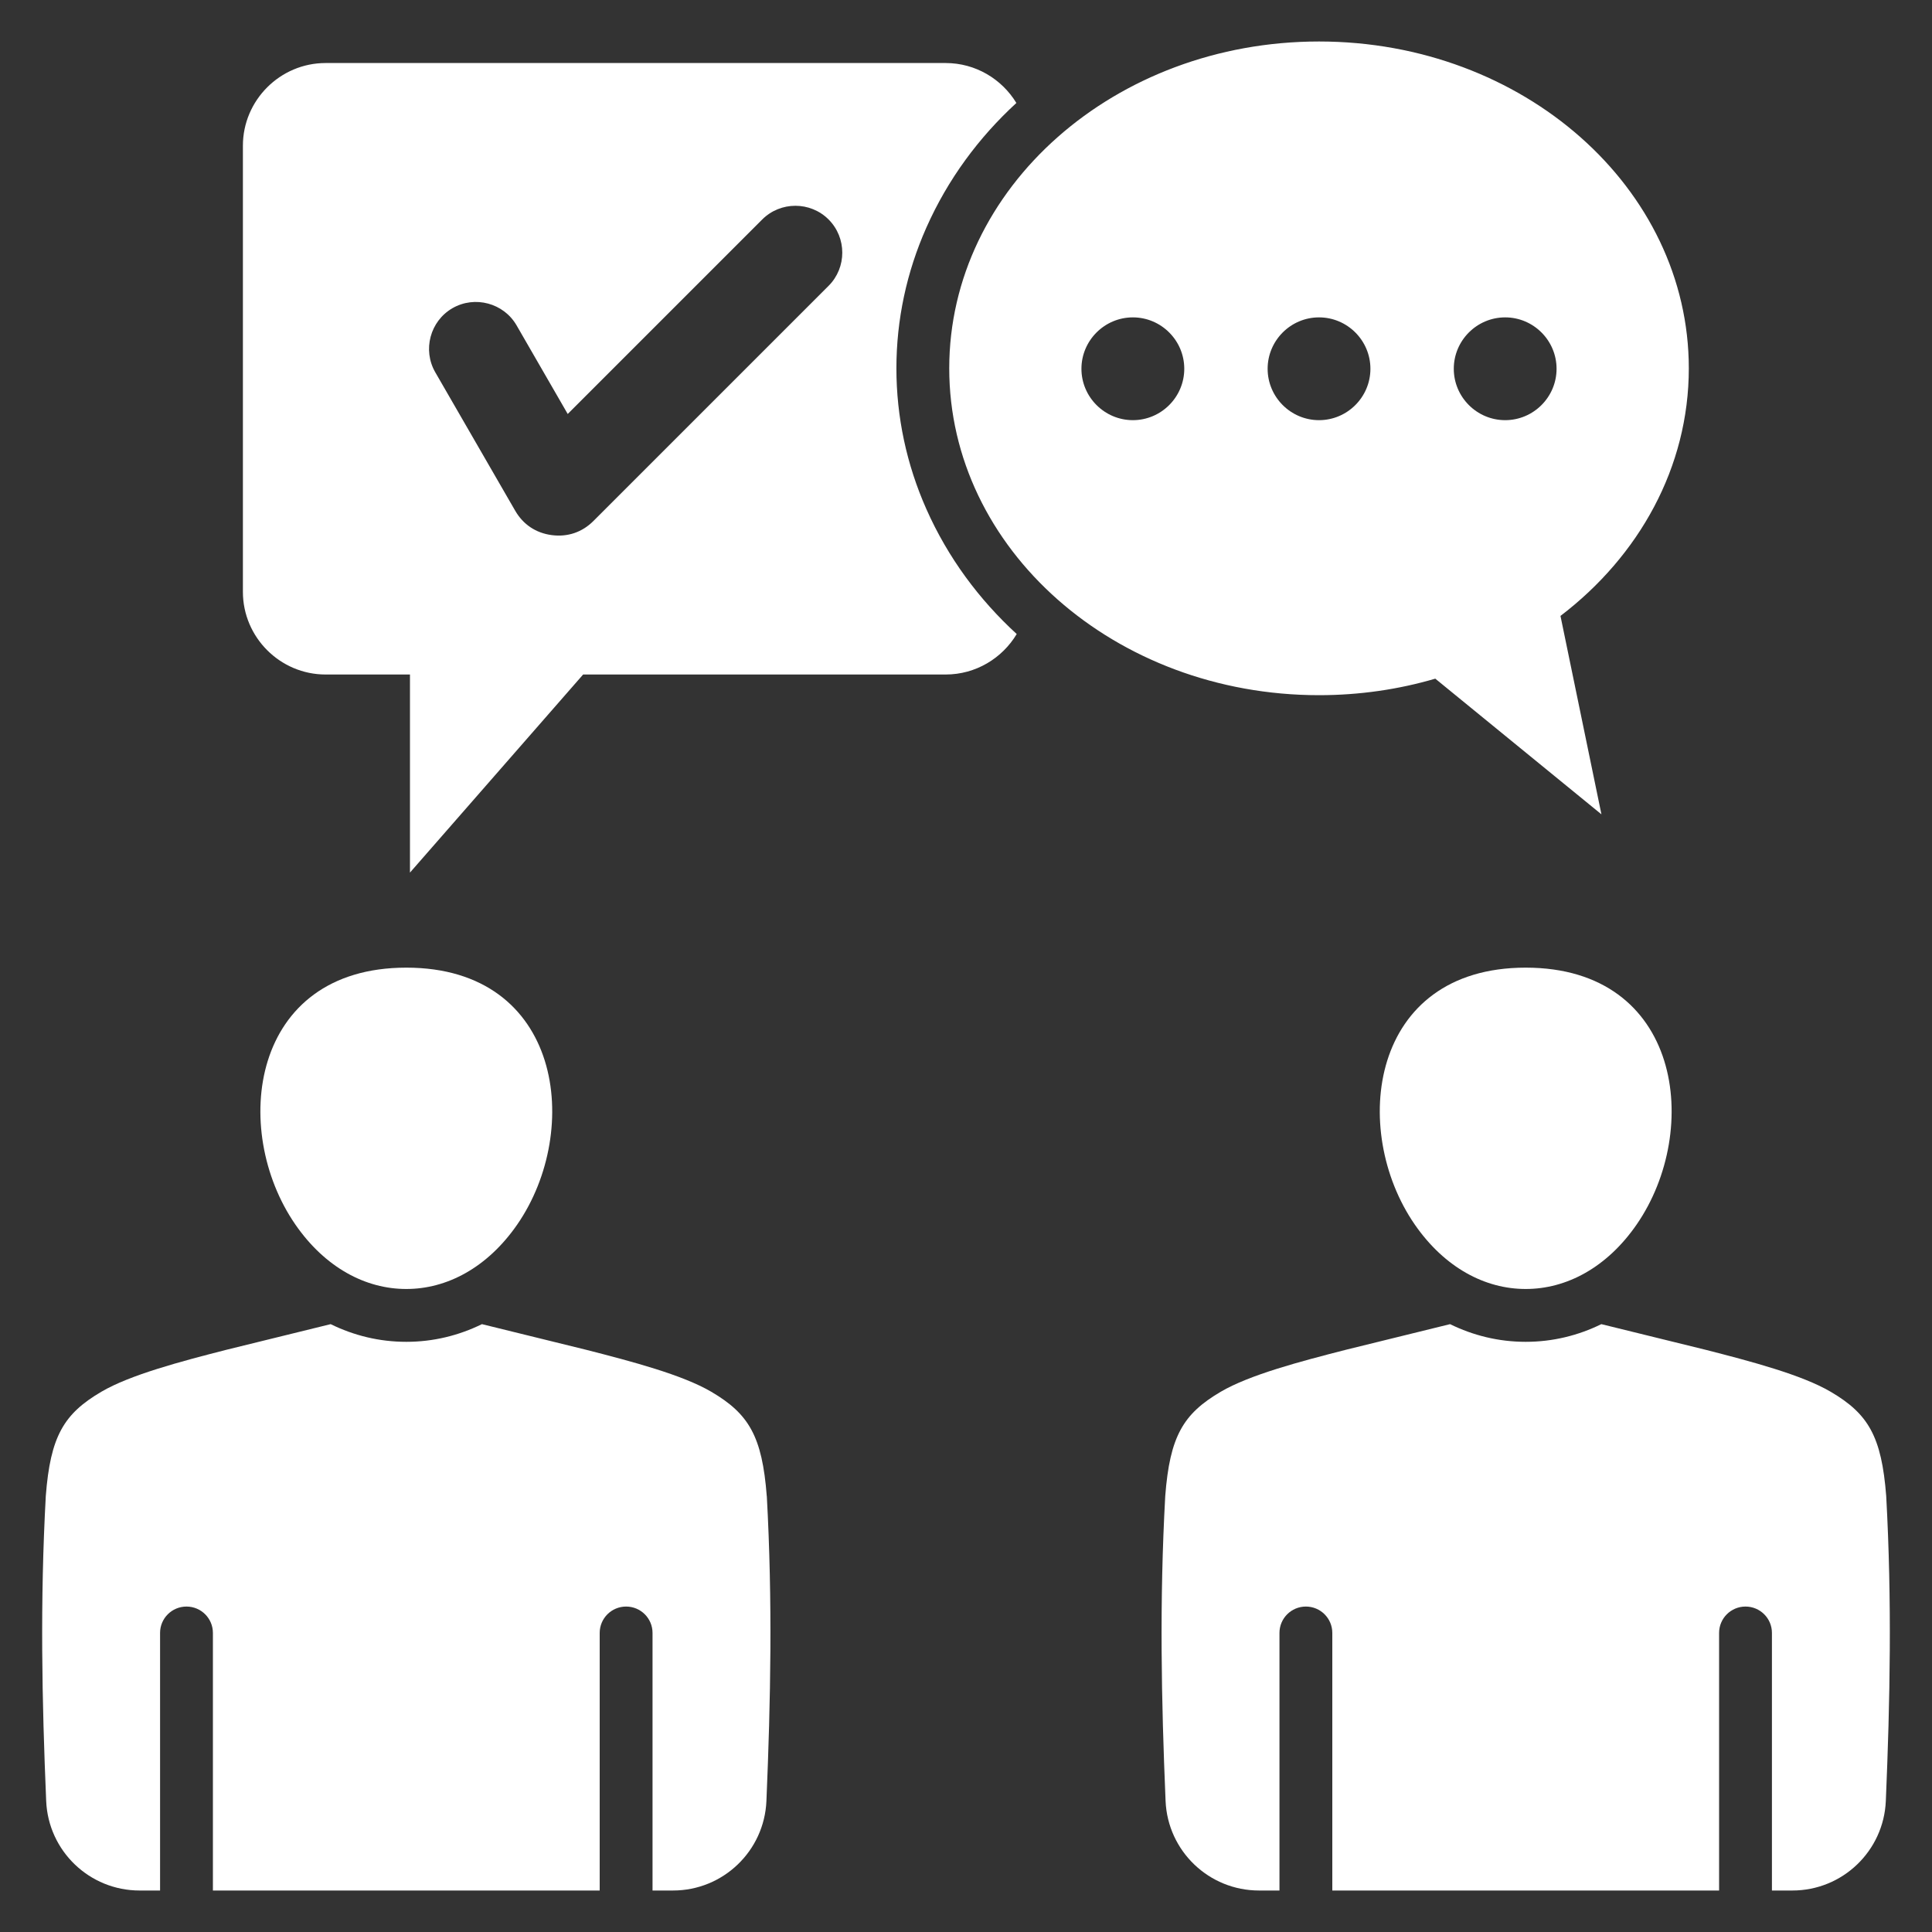<svg width="40" height="40" viewBox="0 0 40 40" fill="none" xmlns="http://www.w3.org/2000/svg">
<rect x="0" y="0" width="40" height="40" fill="#333333" stroke="none"/>
<g clip-path="url(#clip0_845_6)">
<path d="M19.179 10.539C18.771 9.62 18.559 8.633 18.559 7.626C18.559 6.619 18.771 5.632 19.179 4.713C19.624 3.71 20.266 2.845 21.043 2.132C20.742 1.637 20.198 1.305 19.579 1.305H6.741C5.8 1.305 5.029 2.075 5.029 3.017V12.253C5.029 13.195 5.8 13.965 6.741 13.965H8.488V18.066L12.073 13.965H19.579C20.202 13.965 20.75 13.628 21.05 13.127C20.27 12.412 19.625 11.545 19.179 10.539H19.179ZM17.155 5.918L12.287 10.786C12.053 11.02 11.752 11.122 11.424 11.079C11.095 11.036 10.831 10.859 10.666 10.573L9.012 7.708C8.745 7.245 8.905 6.648 9.367 6.381C9.83 6.114 10.428 6.274 10.695 6.736L11.754 8.571L15.781 4.544C16.159 4.166 16.777 4.166 17.155 4.544C17.533 4.922 17.533 5.54 17.155 5.918H17.155ZM29.716 14.051L33.156 16.86L32.308 12.752C33.935 11.511 34.965 9.675 34.965 7.626C34.965 3.889 31.537 0.859 27.309 0.859C23.08 0.859 19.653 3.889 19.653 7.626C19.653 11.363 23.08 14.393 27.309 14.393C28.15 14.393 28.959 14.273 29.716 14.051ZM31.163 6.571C31.749 6.571 32.227 7.049 32.227 7.635C32.227 8.221 31.749 8.699 31.163 8.699C30.577 8.699 30.099 8.221 30.099 7.635C30.099 7.049 30.577 6.571 31.163 6.571ZM23.455 8.699C22.869 8.699 22.39 8.221 22.39 7.635C22.39 7.049 22.869 6.571 23.455 6.571C24.041 6.571 24.519 7.049 24.519 7.635C24.519 8.221 24.041 8.699 23.455 8.699ZM26.245 7.635C26.245 7.049 26.723 6.571 27.309 6.571C27.895 6.571 28.373 7.049 28.373 7.635C28.373 8.221 27.895 8.699 27.309 8.699C26.723 8.699 26.245 8.221 26.245 7.635ZM6.114 25.351C4.765 23.396 5.18 20.034 8.412 20.034C11.644 20.034 12.059 23.396 10.71 25.351C10.09 26.248 9.249 26.688 8.412 26.687C7.574 26.688 6.733 26.248 6.114 25.351ZM15.876 30.975C15.996 33.163 15.956 35.197 15.868 37.287C15.824 38.323 14.971 39.141 13.934 39.141H13.51V33.808C13.51 33.506 13.265 33.262 12.963 33.262C12.661 33.262 12.416 33.506 12.416 33.808V39.141H4.408V33.808C4.408 33.506 4.163 33.262 3.861 33.262C3.559 33.262 3.314 33.506 3.314 33.808V39.141H2.89C1.853 39.141 1 38.324 0.956 37.287C0.868 35.197 0.828 33.163 0.948 30.975C1.043 29.736 1.321 29.271 2.098 28.815C2.694 28.465 3.736 28.189 4.687 27.946L6.846 27.415C7.323 27.649 7.849 27.781 8.412 27.781C8.974 27.781 9.501 27.649 9.978 27.415L12.136 27.946C13.088 28.189 14.13 28.465 14.726 28.815C15.503 29.271 15.78 29.736 15.875 30.975H15.876ZM39.044 37.287C39 38.323 38.147 39.141 37.11 39.141H36.686V33.808C36.686 33.506 36.441 33.262 36.139 33.262C35.837 33.262 35.592 33.506 35.592 33.808V39.141H27.584V33.808C27.584 33.506 27.339 33.262 27.037 33.262C26.735 33.262 26.49 33.506 26.49 33.808V39.141H26.067C25.029 39.141 24.176 38.324 24.132 37.287C24.044 35.197 24.004 33.163 24.125 30.975C24.22 29.736 24.497 29.271 25.274 28.815C25.87 28.465 26.912 28.189 27.864 27.946L30.022 27.415C30.499 27.649 31.026 27.781 31.588 27.781C32.15 27.781 32.677 27.649 33.154 27.415L35.313 27.946C36.264 28.189 37.306 28.465 37.902 28.815C38.679 29.271 38.956 29.736 39.052 30.975C39.172 33.163 39.132 35.197 39.044 37.287H39.044ZM31.588 20.034C34.821 20.034 35.235 23.396 33.886 25.351C33.267 26.248 32.426 26.688 31.588 26.687C30.75 26.688 29.91 26.248 29.29 25.351C27.941 23.396 28.356 20.034 31.588 20.034Z" fill="white"/>
</g>
<defs>
<clipPath id="clip0_845_6">
<rect width="40" height="40" fill="white"/>
</clipPath>
</defs>
</svg>
